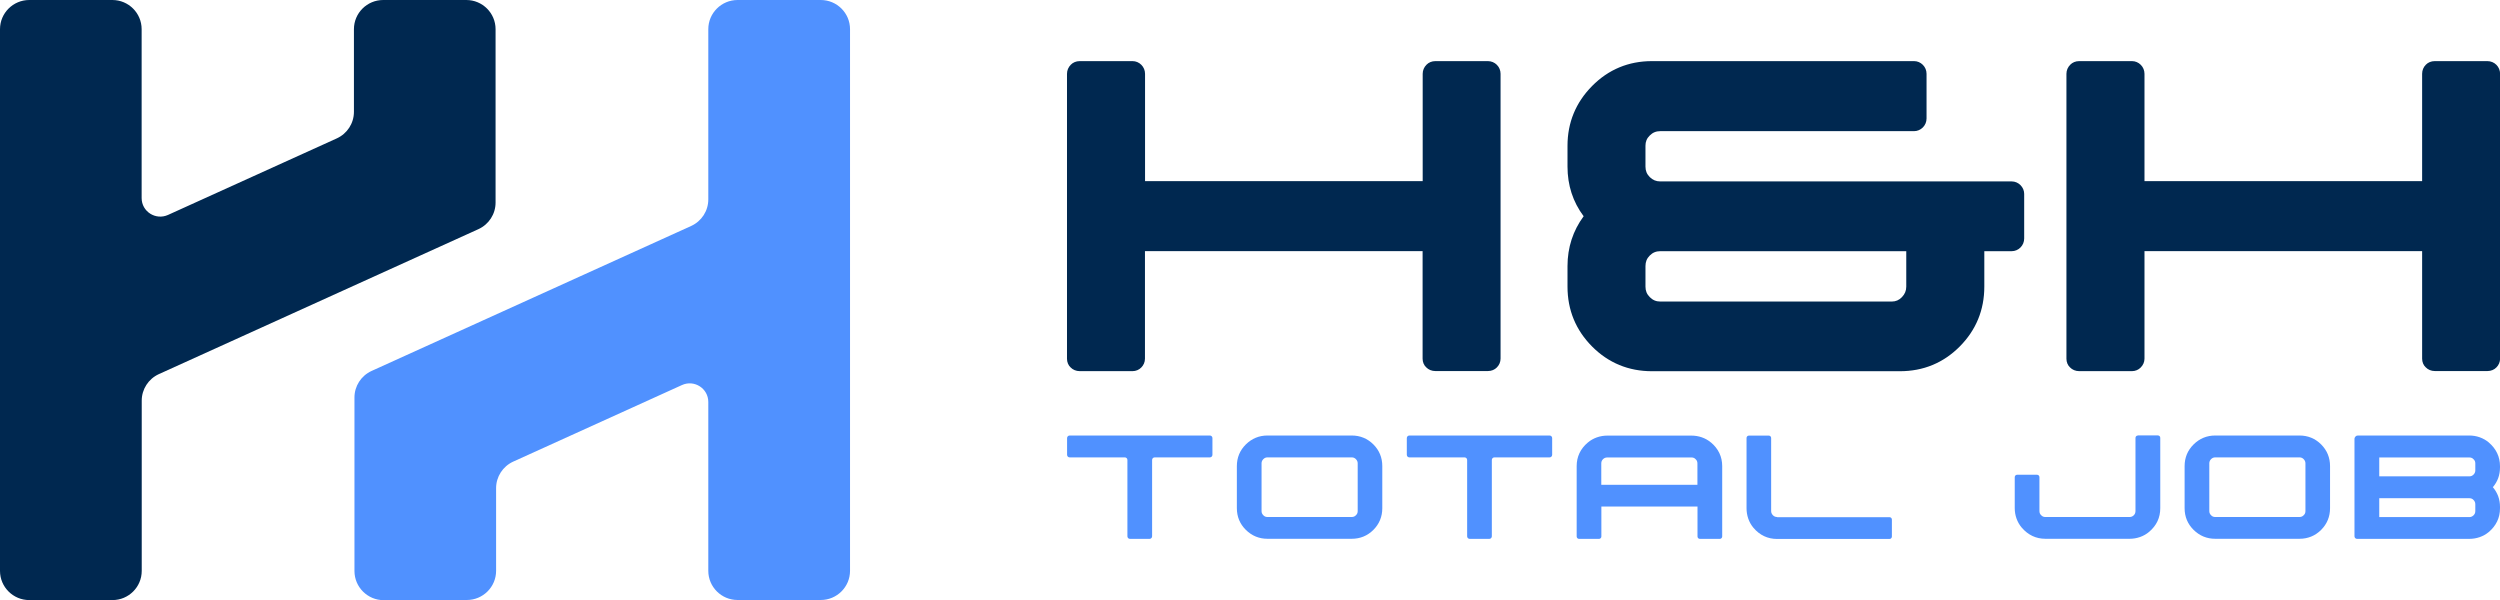 <?xml version="1.0" encoding="UTF-8"?><svg id="Laag_1" xmlns="http://www.w3.org/2000/svg" viewBox="0 0 283.46 68.03"><defs><style>.cls-1{fill:#5091ff;}.cls-2{fill:#002850;}</style></defs><path class="cls-2" d="M52.88,0h-9.43c-1.83,0-3.32,1.48-3.32,3.31v9.37c0,1.3-.76,2.47-1.94,3.01l-19.14,8.68c-1.4.63-2.99-.38-2.99-1.91V3.31c0-1.83-1.49-3.31-3.32-3.31H3.32C1.49,0,0,1.48,0,3.31v61.42c0,1.83,1.49,3.31,3.32,3.31h9.43c1.83,0,3.32-1.48,3.32-3.31v-19.3c0-1.3.76-2.47,1.94-3.01l36.24-16.44c1.18-.54,1.94-1.71,1.94-3.01V3.31c0-1.83-1.49-3.31-3.32-3.31Z"/><path class="cls-1" d="M43.5,68.03h9.43c1.83,0,3.32-1.48,3.32-3.31v-9.37c0-1.3.76-2.47,1.94-3.01l19.13-8.68c1.4-.64,2.99.38,2.99,1.92v19.14c0,1.83,1.49,3.31,3.32,3.31h9.43c1.83,0,3.32-1.48,3.32-3.31V3.31c0-1.83-1.49-3.31-3.32-3.31h-9.43c-1.83,0-3.32,1.48-3.32,3.31v19.3c0,1.3-.76,2.47-1.94,3.01l-36.24,16.44c-1.18.54-1.94,1.71-1.94,3.01v19.67c0,1.83,1.49,3.31,3.32,3.31Z"/><path class="cls-2" d="M168.72,6.93h-5.97c-.4,0-.76.15-1.01.41-.27.27-.43.63-.43,1.03v12.17h-31.48v-12.17c0-.39-.15-.75-.42-1.02-.27-.27-.62-.42-.99-.42h-6c-.4,0-.76.15-1.01.41-.27.27-.43.63-.43,1.03v32.31c0,.38.15.74.4.97.27.28.64.43,1.04.43h6c.37,0,.73-.15.98-.41.27-.27.42-.62.42-1v-12.2h31.48v12.2c0,.38.15.74.4.97.27.28.64.43,1.04.43h5.97c.4,0,.76-.15,1.01-.41.27-.27.42-.62.42-1V8.37c0-.39-.15-.75-.42-1.02-.27-.27-.63-.42-1.02-.42Z"/><path class="cls-2" d="M228.1,20.57h-39.85c-.48,0-.85-.16-1.19-.49-.34-.34-.49-.72-.49-1.19v-2.37c0-.46.15-.83.49-1.16.33-.33.71-.49,1.19-.49h28.78c.37,0,.72-.15.99-.42s.42-.63.42-1.02v-5.06c0-.39-.15-.75-.42-1.02s-.62-.42-.99-.42h-29.73c-2.65,0-4.93.95-6.78,2.82-1.85,1.87-2.79,4.15-2.79,6.77v2.37c0,2.11.61,4,1.83,5.63-1.21,1.64-1.83,3.54-1.83,5.65v2.33c0,2.65.94,4.93,2.79,6.79,1.85,1.86,4.14,2.8,6.78,2.8h28.12c2.65,0,4.93-.94,6.78-2.8,1.85-1.86,2.79-4.14,2.79-6.79v-4.02h3.11c.37,0,.72-.15.99-.42.27-.27.42-.63.42-1.02v-5.06c0-.37-.15-.72-.42-.99s-.62-.42-.99-.42ZM216.14,28.48v4.02c0,.47-.16.84-.49,1.19-.33.34-.7.5-1.15.5h-26.25c-.48,0-.85-.16-1.19-.5-.34-.34-.49-.72-.49-1.19v-2.33c0-.48.15-.86.49-1.2.33-.33.71-.49,1.19-.49h27.9Z"/><path class="cls-2" d="M283.05,7.35c-.27-.27-.63-.42-1.02-.42h-5.97c-.4,0-.76.15-1.01.41-.27.27-.42.63-.42,1.03v12.17h-31.48v-12.17c0-.39-.15-.75-.42-1.02s-.62-.42-.99-.42h-6c-.4,0-.76.15-1.01.41-.27.27-.43.63-.43,1.03v32.31c0,.38.15.74.4.97.27.28.64.43,1.04.43h6c.37,0,.73-.15.98-.41.27-.27.43-.62.43-1v-12.2h31.48v12.2c0,.38.15.74.4.97.27.28.64.43,1.04.43h5.97c.4,0,.76-.15,1.01-.41.27-.27.42-.62.42-1V8.37c0-.39-.15-.75-.42-1.02Z"/><path class="cls-1" d="M153.26,49.38h-9.55c-.95,0-1.77.34-2.45,1.01-.68.67-1.02,1.5-1.02,2.46v4.77c0,.96.34,1.79,1.02,2.46.68.67,1.5,1.01,2.45,1.01h9.55c.96,0,1.79-.34,2.46-1.01.67-.67,1.01-1.5,1.01-2.46v-4.77c0-.96-.34-1.79-1.01-2.46-.67-.67-1.5-1.01-2.46-1.01ZM143.04,52.53c0-.18.07-.34.2-.47.14-.14.29-.2.47-.2h9.55c.19,0,.34.06.48.2.13.14.2.29.2.47v5.42c0,.19-.06.34-.2.47-.13.14-.29.2-.48.2h-9.55c-.19,0-.34-.06-.47-.2-.14-.14-.2-.29-.2-.47v-5.42Z"/><path class="cls-1" d="M260.72,49.38h-9.55c-.95,0-1.77.34-2.45,1.01-.68.67-1.02,1.5-1.02,2.46v4.77c0,.96.34,1.79,1.02,2.46.68.67,1.5,1.01,2.45,1.01h9.55c.96,0,1.79-.34,2.46-1.01.67-.67,1.01-1.5,1.01-2.46v-4.77c0-.96-.34-1.79-1.01-2.46-.67-.67-1.5-1.01-2.46-1.01ZM250.5,52.53c0-.18.07-.34.2-.47.14-.14.29-.2.47-.2h9.55c.19,0,.34.06.48.2.13.14.2.29.2.47v5.42c0,.19-.06.34-.2.47-.13.14-.29.2-.48.2h-9.55c-.19,0-.34-.06-.47-.2-.14-.14-.2-.29-.2-.47v-5.42Z"/><path class="cls-1" d="M137.18,49.38h-15.9c-.16,0-.29.13-.29.29v1.9c0,.16.13.29.29.29h6.26c.16,0,.29.13.29.29v8.66c0,.16.13.29.29.29h2.22c.16,0,.29-.13.29-.29v-8.66c0-.16.13-.29.29-.29h6.26c.16,0,.29-.13.29-.29v-1.9c0-.16-.13-.29-.29-.29Z"/><path class="cls-1" d="M175.7,49.38h-15.9c-.16,0-.29.13-.29.29v1.9c0,.16.13.29.29.29h6.26c.16,0,.29.13.29.29v8.66c0,.16.13.29.29.29h2.22c.16,0,.29-.13.29-.29v-8.66c0-.16.13-.29.29-.29h6.26c.16,0,.29-.13.29-.29v-1.9c0-.16-.13-.29-.29-.29Z"/><path class="cls-1" d="M193.99,50.17c-.61-.52-1.41-.78-2.21-.78h-9.54c-.8,0-1.6.27-2.21.79-.84.71-1.26,1.61-1.26,2.67v7.98c0,.15.12.27.27.27h2.26c.15,0,.27-.12.27-.27v-3.4h10.9v3.4c0,.15.12.27.27.27h2.26c.15,0,.27-.12.27-.27v-7.98c0-1.06-.43-1.97-1.27-2.68ZM181.56,54.96v-2.42c0-.19.06-.34.2-.48.13-.13.29-.19.48-.19h9.55c.19,0,.34.06.47.2.14.13.2.28.2.48v2.42h-10.9Z"/><path class="cls-1" d="M201.5,58.62c-.19,0-.34-.06-.48-.2-.13-.14-.2-.29-.2-.47v-8.29c0-.15-.12-.27-.27-.27h-2.25c-.15,0-.27.12-.27.27v7.97c0,.8.26,1.59.78,2.21.71.84,1.62,1.27,2.69,1.27h12.74c.15,0,.27-.12.27-.27v-1.93c0-.15-.12-.27-.27-.27h-12.74Z"/><path class="cls-1" d="M242.4,49.38c-.15,0-.27.12-.27.27v8.29c0,.19-.06.35-.19.48-.13.13-.28.2-.48.2h-9.55c-.19,0-.34-.06-.47-.2-.14-.13-.2-.28-.2-.48v-3.84c0-.15-.12-.27-.27-.27h-2.26c-.15,0-.27.12-.27.27v3.52c0,.8.27,1.59.79,2.2.72.84,1.62,1.27,2.69,1.27h9.55c.8,0,1.6-.27,2.21-.79.84-.71,1.26-1.61,1.26-2.68v-7.98c0-.15-.12-.27-.27-.27h-2.26Z"/><path class="cls-1" d="M283.46,52.86c0-1.06-.43-1.97-1.27-2.69-.61-.52-1.41-.79-2.21-.79h-12.63c-.11,0-.21.04-.27.11-.07.07-.12.17-.12.28v11.04c0,.16.13.29.29.29h12.72c.81,0,1.6-.26,2.22-.78.84-.71,1.27-1.62,1.27-2.68v-.17c0-.85-.27-1.6-.81-2.23.54-.63.81-1.38.81-2.23v-.16ZM280.66,57.95c0,.19-.06.34-.2.48-.14.13-.29.2-.47.2h-10.22v-2.14h10.22c.19,0,.34.06.47.2.13.13.2.29.2.48v.79ZM280.66,53.34c0,.18-.07.34-.2.47-.14.14-.29.2-.47.2h-10.22v-2.14h10.22c.19,0,.34.06.47.2.14.13.2.28.2.46v.8Z"/></svg>